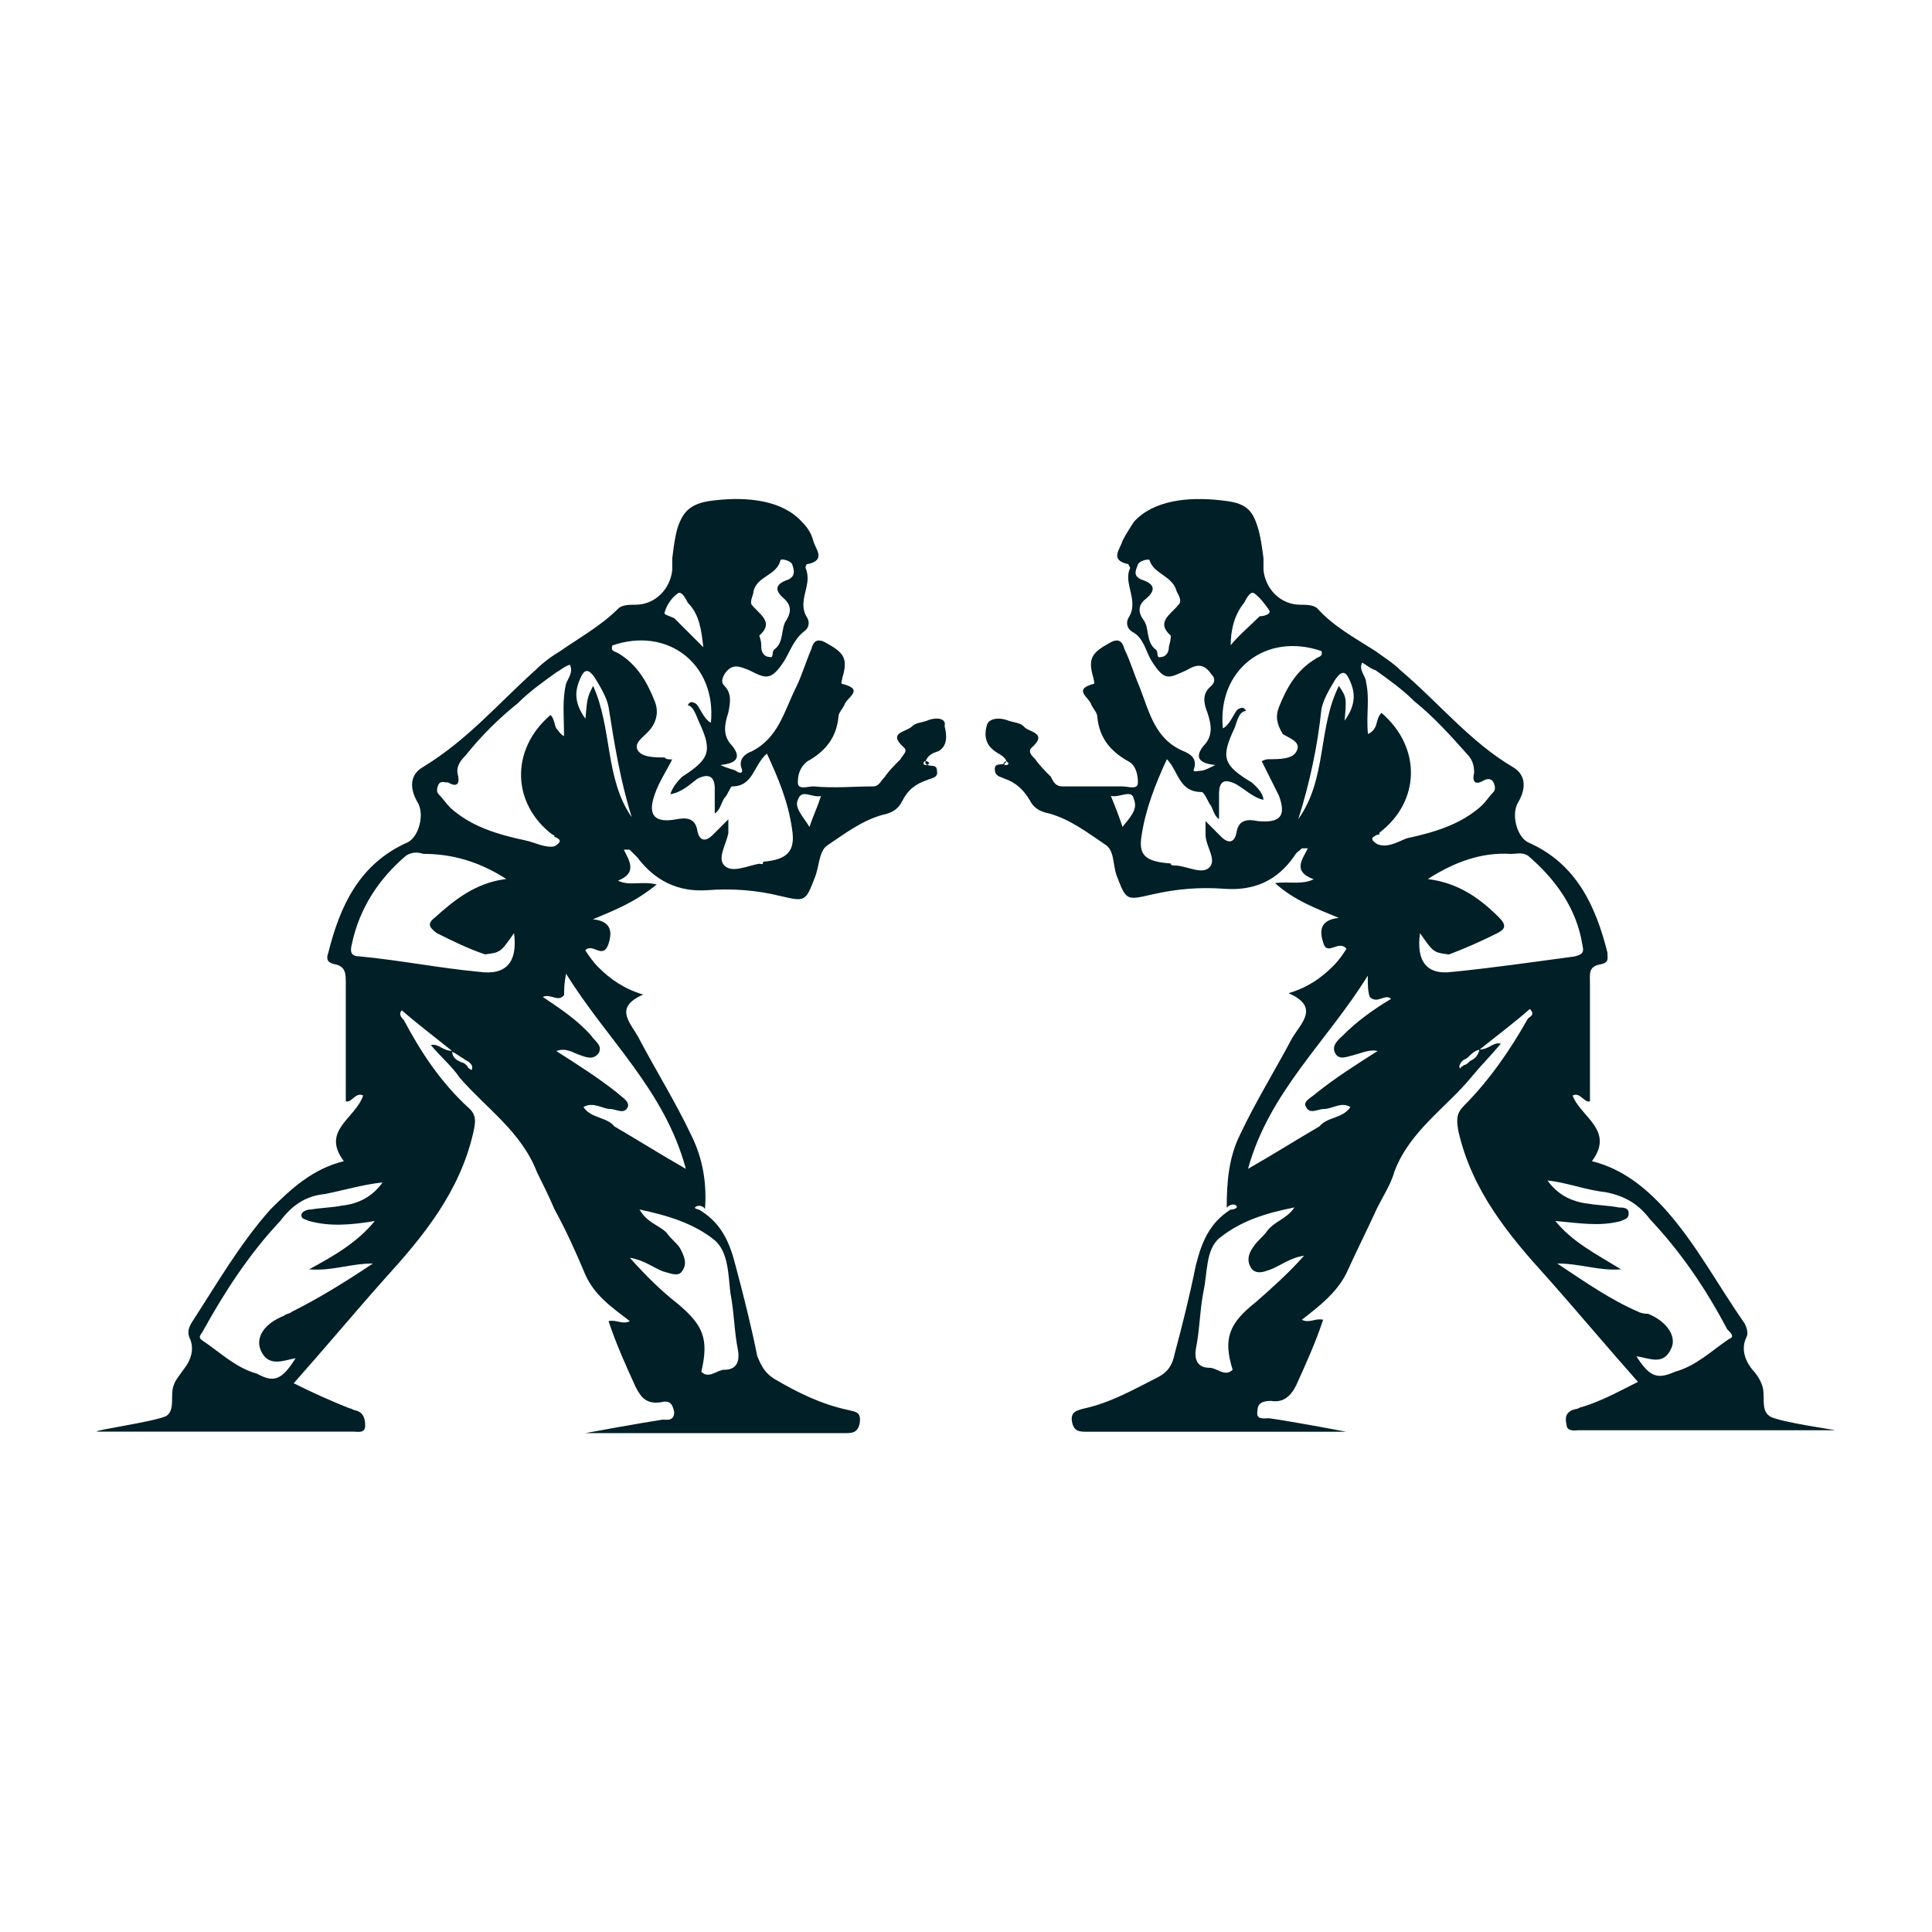 <?xml version="1.0" encoding="UTF-8"?>
<svg fill="#001F27" width="100pt" height="100pt" version="1.1" viewBox="0 0 100 100" xmlns="http://www.w3.org/2000/svg">
 <g>
  <path d="m48 37.301c-0.301 0.102-0.602 0.102-0.801 0.301-0.301 0.301-1.301 0.301-0.398 1.102 0.199 0.199-0.102 0.398-0.199 0.602-0.301 0.301-0.602 0.602-0.801 0.898-0.199 0.199-0.301 0.5-0.602 0.5-1 0-2 0.102-3.102 0-0.301 0-0.801 0.199-0.801-0.199 0-0.398 0.102-0.801 0.5-1.102 0.898-0.5 1.5-1.199 1.602-2.301 0-0.199 0.199-0.398 0.301-0.602 0.102-0.398 1.102-0.801-0.102-1.102-0.102 0 0-0.199 0-0.301 0.301-1 0.102-1.301-0.801-1.801-0.5-0.301-0.699-0.102-0.801 0.301-0.301 0.699-0.5 1.398-0.801 2-0.602 1.199-0.898 2.602-2.301 3.301-0.301 0.102-0.699 0.398-0.5 0.898 0.102 0.301-0.199 0.199-0.301 0.102-0.199-0.102-0.398-0.102-0.801-0.301 1-0.102 1-0.5 0.602-1-0.5-0.5-0.398-1.102-0.199-1.699 0.102-0.5 0.199-1-0.199-1.398-0.199-0.199-0.102-0.398 0-0.602 0.398-0.602 0.801-0.398 1.301-0.199 0.801 0.398 1.102 0.602 1.801-0.5 0.301-0.5 0.5-1.102 1-1.5 0.301-0.199 0.301-0.5 0.199-0.699-0.602-0.898 0.301-1.699-0.102-2.602 0 0 0-0.199 0.102-0.199 1-0.199 0.398-0.801 0.301-1.199-0.102-0.398-0.301-0.699-0.602-1-1-1.102-2.801-1.301-4.5-1.102-1 0.102-1.5 0.398-1.801 1.102-0.199 0.398-0.301 1.102-0.398 1.898v0.602c-0.102 1-0.898 1.801-1.898 1.801-0.301 0-0.699 0-0.898 0.199-0.898 0.898-2 1.5-3 2.199-0.5 0.301-0.898 0.602-1.301 1-1.898 1.699-3.5 3.602-5.801 5-0.699 0.398-0.699 1.102-0.301 1.801 0.398 0.602 0.102 1.801-0.5 2.102-2.5 1.102-3.5 3.301-4.102 5.699-0.102 0.301-0.102 0.5 0.301 0.602 0.602 0.102 0.602 0.5 0.602 1v6.102c0.301 0.102 0.5-0.5 0.898-0.301-0.398 1.199-2.199 1.801-1 3.398-1.602 0.398-2.699 1.398-3.801 2.5-1.602 1.801-2.801 3.898-4.102 5.898-0.102 0.199-0.199 0.398-0.102 0.699 0.301 0.602 0.102 1.199-0.301 1.699-0.199 0.301-0.398 0.5-0.5 0.801-0.199 0.5 0.102 1.301-0.398 1.602-0.695 0.301-3.594 0.699-3.594 0.801h1 12.301c0.199 0 0.602 0.102 0.602-0.301 0-0.398-0.102-0.699-0.5-0.801-0.102 0-0.199-0.102-0.301-0.102-1-0.398-1.898-0.801-2.898-1.301 1.602-1.801 3.102-3.602 4.699-5.398 2-2.199 3.898-4.5 4.602-7.602 0.102-0.5 0.199-0.898-0.301-1.301-1.398-1.301-2.398-2.801-3.301-4.5-0.102-0.102-0.301-0.301-0.102-0.5 0.801 0.699 1.602 1.301 2.602 2.102h-0.102c0.301 0.102 0.5 0.301 0.699 0.398 0.102 0.102 0.199 0.102 0.301 0.199 0.102 0.102 0.199 0.199 0.102 0.398-0.102-0.102-0.199-0.102-0.199-0.199-0.102-0.102-0.199-0.199-0.301-0.199-0.199-0.102-0.5-0.199-0.5-0.602-0.5 0-0.699-0.398-1.102-0.301 0.5 0.602 1.102 1.102 1.5 1.699 1.398 1.602 3.199 2.801 4 4.898 0.301 0.602 0.602 1.199 0.898 1.898 0.602 1.102 1.102 2.199 1.602 3.398 0.5 1.102 1.398 1.699 2.301 2.398-0.398 0.199-0.699-0.102-1.102 0 0.398 1.199 0.898 2.301 1.398 3.398 0.301 0.602 0.602 0.898 1.301 0.801 0.398-0.102 0.602 0 0.699 0.5 0 0.5-0.398 0.398-0.602 0.398-1.301 0.199-4 0.699-4 0.699h13.398c0.398 0 0.699 0 0.801-0.5 0.102-0.602-0.199-0.602-0.602-0.699-1.398-0.301-2.602-0.898-3.801-1.602-0.5-0.301-0.699-0.699-0.898-1.199-0.301-1.5-0.699-3.102-1.102-4.602-0.301-1.199-0.699-2.199-1.801-2.898-0.102-0.102-0.398-0.102-0.301-0.199 0.102-0.102 0.398-0.102 0.5 0.102 0.102-1.301-0.102-2.602-0.699-3.801-0.801-1.699-1.801-3.301-2.699-5-0.398-0.801-1.398-1.602 0.199-2.301-1-0.301-1.699-0.801-2.301-1.398-0.301-0.301-0.5-0.602-0.699-0.898 0.398-0.398 0.898 0.5 1.199-0.301 0.199-0.602 0.199-1.199-0.801-1.301 1.199-0.5 2.199-0.898 3.301-1.801-0.801-0.199-1.398 0.102-2-0.199 1-0.398 0.602-1 0.301-1.602h0.301c0.102 0.102 0.301 0.301 0.398 0.398 0.898 1.199 2.102 1.801 3.602 1.699 1.301-0.102 2.602 0 3.801 0.301 1.301 0.301 1.301 0.301 1.801-1 0.199-0.5 0.199-1.301 0.602-1.602 0.898-0.602 1.801-1.301 2.898-1.602 0.5-0.102 0.801-0.301 1-0.699 0.301-0.602 0.699-0.898 1.301-1.102 0.199-0.102 0.602-0.102 0.5-0.5 0-0.398-0.5-0.102-0.602-0.398 0.102-0.398 0.398-0.5 0.699-0.602 0.5-0.301 0.398-0.898 0.301-1.301 0.105-0.379-0.395-0.477-0.895-0.277zm-9-6.699c0.199-0.801 1.199-0.801 1.398-1.602 0-0.102 0.5 0 0.602 0.199 0.102 0.301 0.199 0.602-0.199 0.801-0.602 0.199-0.801 0.5-0.199 1 0.301 0.301 0.398 0.602 0.102 1.102-0.301 0.398-0.102 1.102-0.602 1.5-0.199 0.102 0 0.5-0.301 0.398-0.199 0-0.398-0.199-0.398-0.5 0-0.199 0-0.301-0.102-0.602 0.801-0.699 0-1.102-0.398-1.602-0.102-0.195 0.098-0.496 0.098-0.695zm-3.898 0.098c0.199-0.102 0.398 0.301 0.5 0.5 0.602 0.602 0.699 1.398 0.801 2.301l-1.5-1.5c-0.199-0.102-0.602-0.199-0.5-0.301 0.098-0.398 0.398-0.801 0.699-1zm-19.102 32.5c1.102 0.301 2.199 0.199 3.398 0-0.898 1.102-2.102 1.801-3.398 2.5 1.199 0.102 2.102-0.301 3.301-0.301-1.5 1-2.801 1.801-4.199 2.5-0.102 0.102-0.301 0.102-0.402 0.203-1 0.398-1.5 1.102-1.199 1.801 0.398 0.898 1.199 0.5 1.801 0.398-0.699 1.102-1.102 1.301-2 0.801-1.102-0.301-1.898-1.102-2.801-1.699-0.301-0.199-0.102-0.301 0-0.5 1.102-2 2.398-4 4-5.699 0.602-0.801 1.301-1.301 2.301-1.398 1-0.199 2-0.5 3-0.602-0.5 0.699-1.199 1.102-2.102 1.199-0.5 0.102-1 0.102-1.602 0.199-0.199 0-0.5 0.102-0.5 0.301 0.004 0.199 0.203 0.199 0.402 0.297zm8.801-12.898c-2.102-0.199-4.102-0.602-6.199-0.801-0.398 0-0.5-0.199-0.398-0.602 0.398-1.898 1.398-3.398 2.801-4.602 0.301-0.199 0.602-0.199 0.898-0.102 1.5 0 2.898 0.398 4.301 1.301-1.602 0.199-2.699 1.102-3.699 2-0.398 0.301-0.301 0.5 0.102 0.801 0.801 0.398 1.602 0.801 2.5 1.102 0.801-0.102 0.801-0.102 1.5-1.102 0.195 1.504-0.406 2.203-1.805 2.004zm2.398-6.801c-1.398-0.301-2.801-0.699-3.898-1.699-0.199-0.199-0.398-0.5-0.602-0.699-0.102-0.102-0.102-0.301 0-0.5 0.102-0.199 0.301-0.102 0.5-0.102 0.5 0.301 0.602 0 0.5-0.398-0.102-0.398 0.102-0.699 0.398-1 0.801-1 1.699-1.898 2.699-2.699 0.602-0.602 1.301-1.102 2-1.602 0.199-0.102 0.398-0.301 0.699-0.398 0.199 0.398-0.102 0.699-0.199 1-0.199 0.801-0.102 1.699-0.102 2.699-0.199-0.102-0.301-0.301-0.398-0.398-0.102-0.199-0.102-0.5-0.301-0.699-2.102 1.801-2 4.602 0.102 6.199 0 0 0.102 0 0.102 0.102 0.199 0.102 0.5 0.199 0 0.5-0.5 0.094-1-0.203-1.5-0.305zm9.801 20.699c0.699 0.602 0.699 1.801 0.801 2.699 0.199 1 0.199 2 0.398 3 0.102 0.602-0.102 1-0.699 1-0.398 0-0.801 0.5-1.199 0.102 0.398-1.699 0.102-2.398-1.199-3.5-0.898-0.699-1.699-1.5-2.5-2.398 0.699 0.102 1.199 0.5 1.699 0.699 0.398 0.102 0.801 0.301 1 0 0.301-0.398 0.102-0.801-0.102-1.199-0.199-0.301-0.5-0.5-0.699-0.801-0.398-0.398-1-0.5-1.398-1.199 1.398 0.297 2.797 0.699 3.898 1.598zm-1.5-3.699c-1.398-0.801-2.5-1.5-3.699-2.199-0.398-0.5-1.199-0.398-1.602-1 0.5-0.301 1 0.102 1.398 0.102 0.301 0 0.699 0.301 0.898-0.102 0.102-0.301-0.301-0.5-0.5-0.699-1-0.801-2.102-1.5-3.199-2.199 0.5-0.199 0.898 0.102 1.199 0.199 0.301 0.102 0.699 0.301 1-0.102 0.199-0.398-0.199-0.602-0.398-0.898-0.699-0.801-1.602-1.398-2.5-2 0.398-0.199 0.801 0.301 1.102-0.102 0-0.301 0-0.602 0.102-1.102 2.098 3.402 5.098 6 6.199 10.102zm-4.801-25c-0.301 0.602-0.301 0.602-0.398 1.699-0.5-0.699-0.602-1.301-0.301-2 0.199-0.5 0.398-0.699 0.801-0.102 0.301 0.5 0.602 1 0.699 1.5 0.301 1.898 0.602 3.801 1.199 5.699-1.398-1.996-1-4.598-2-6.797zm8.801 9.102c0 0.199-0.102 0.102-0.199 0.102-0.602 0.102-1.398 0.5-1.801 0.102-0.398-0.398 0.102-1.102 0.199-1.699v-0.699l-0.801 0.801c-0.398 0.398-0.699 0.301-0.801-0.199-0.102-0.699-0.602-0.699-1.102-0.602-1.102 0.199-1.5-0.199-1.102-1.301 0.199-0.602 0.602-1.199 0.898-1.801-0.199 0-0.301 0-0.398-0.102-0.5 0-1.199 0-1.398-0.398-0.199-0.398 0.398-0.699 0.699-1.102 0.301-0.398 0.398-0.898 0.199-1.398-0.398-1-0.898-1.898-1.898-2.5-0.199-0.102-0.398-0.102-0.301-0.398 2.898-1 5.398 1 5.102 4-0.398-0.199-0.602-0.898-0.801-1-0.199-0.102-0.301-0.102-0.398 0.102 0.301 0 0.5 0.699 0.602 0.898 0.699 1.5 0.5 1.898-0.898 2.801-0.102 0.102-0.5 0.5-0.602 0.898 0.602-0.102 1-0.5 1.398-0.801 0.602-0.301 0.898-0.102 0.898 0.5v1.301c0.301-0.199 0.301-0.5 0.5-0.801 0.199-0.199 0.301-0.602 0.398-0.602 1.102 0 1.102-1.102 1.801-1.699 0.602 1.301 1.102 2.5 1.301 3.898 0.203 1.199-0.297 1.598-1.496 1.699zm2.398-1.801c-0.301-0.5-0.801-1-0.602-1.398 0.199-0.602 0.699-0.102 1.199-0.199-0.195 0.598-0.395 0.996-0.598 1.598zm6.102-3.199c-0.102 0-0.199 0-0.199-0.102s0.102-0.102 0.102-0.102c0.102 0 0.102 0 0.199 0.102l-0.102 0.102z"/>
  <path d="m91.602 73.301c-0.5-0.301-0.199-1.102-0.398-1.602-0.102-0.301-0.301-0.602-0.5-0.801-0.398-0.5-0.602-1.102-0.301-1.699 0.102-0.199 0-0.5-0.102-0.699-1.398-2-2.5-4.102-4.102-5.898-1-1.102-2.199-2.102-3.801-2.5 1.199-1.602-0.602-2.301-1-3.398 0.398-0.199 0.602 0.398 0.898 0.301v-6.102c0-0.5-0.102-0.898 0.602-1 0.398-0.102 0.301-0.301 0.301-0.602-0.602-2.398-1.602-4.602-4.102-5.699-0.602-0.301-0.898-1.5-0.5-2.102 0.398-0.699 0.398-1.398-0.301-1.801-2.199-1.301-3.801-3.301-5.801-5-0.398-0.398-0.898-0.699-1.301-1-1.102-0.699-2.199-1.301-3-2.199-0.199-0.199-0.602-0.199-0.898-0.199-1 0-1.801-0.801-1.898-1.801v-0.602c-0.102-0.801-0.199-1.398-0.398-1.898-0.301-0.801-0.801-1-1.801-1.102-1.699-0.199-3.5 0-4.5 1.102-0.199 0.301-0.398 0.602-0.602 1-0.102 0.398-0.699 1 0.301 1.199l0.102 0.199c-0.398 0.801 0.5 1.699-0.102 2.602-0.102 0.199-0.102 0.5 0.199 0.699 0.602 0.301 0.699 1 1 1.5 0.699 1.102 0.898 0.898 1.801 0.5 0.5-0.301 0.898-0.398 1.301 0.199 0.199 0.199 0.199 0.398 0 0.602-0.5 0.398-0.398 0.898-0.199 1.398 0.199 0.602 0.301 1.199-0.199 1.699-0.398 0.5-0.398 0.898 0.602 1-0.398 0.199-0.602 0.301-0.801 0.301-0.102 0-0.398 0.102-0.301-0.102 0.199-0.602-0.301-0.801-0.5-0.898-1.5-0.602-1.801-2-2.301-3.301-0.301-0.699-0.5-1.398-0.801-2-0.102-0.398-0.301-0.602-0.801-0.301-0.898 0.5-1.102 0.801-0.801 1.801 0 0.102 0.102 0.301 0 0.301-1.102 0.301-0.199 0.699-0.102 1.102 0.102 0.199 0.301 0.398 0.301 0.602 0.102 1.102 0.699 1.801 1.602 2.301 0.398 0.199 0.5 0.699 0.5 1.102 0 0.398-0.5 0.199-0.801 0.199h-3.102c-0.398 0-0.5-0.301-0.602-0.5-0.301-0.301-0.602-0.602-0.801-0.898-0.199-0.199-0.398-0.398-0.199-0.602 0.898-0.801-0.199-0.801-0.398-1.102-0.199-0.199-0.5-0.199-0.801-0.301-0.5-0.199-1-0.102-1.102 0.199s-0.199 0.898 0.301 1.301c0.199 0.199 0.602 0.301 0.699 0.602-0.102 0.301-0.602 0-0.602 0.398 0 0.398 0.301 0.398 0.5 0.5 0.602 0.199 1 0.602 1.301 1.102 0.199 0.398 0.5 0.602 1 0.699 1.102 0.301 2 1 2.898 1.602 0.5 0.301 0.398 1 0.602 1.602 0.5 1.301 0.5 1.301 1.801 1 1.301-0.301 2.5-0.398 3.801-0.301 1.5 0.102 2.699-0.398 3.602-1.699 0.102-0.199 0.301-0.301 0.398-0.398h0.301c-0.301 0.602-0.801 1.199 0.301 1.602-0.602 0.301-1.301 0.102-2 0.199 1 0.898 2.102 1.301 3.301 1.801-1 0.102-1 0.699-0.801 1.301 0.199 0.699 0.801-0.199 1.199 0.301-0.199 0.301-0.398 0.602-0.699 0.898-0.602 0.602-1.301 1.102-2.301 1.398 1.602 0.699 0.699 1.5 0.199 2.301-0.898 1.699-1.898 3.301-2.699 5-0.602 1.199-0.699 2.5-0.699 3.801 0.199-0.199 0.398-0.199 0.5-0.102 0.102 0.102-0.102 0.199-0.301 0.199-1.102 0.699-1.5 1.699-1.801 2.898-0.301 1.5-0.699 3.102-1.102 4.602-0.102 0.5-0.301 0.898-0.898 1.199-1.199 0.602-2.398 1.301-3.801 1.602-0.398 0.102-0.699 0.199-0.602 0.699 0.102 0.5 0.398 0.5 0.801 0.5h13.398s-2.602-0.5-4-0.699c-0.301 0-0.699 0.102-0.602-0.398 0-0.398 0.301-0.5 0.699-0.5 0.602 0.102 1-0.199 1.301-0.801 0.5-1.102 1-2.199 1.398-3.398-0.398-0.102-0.699 0.199-1.102 0 0.898-0.699 1.801-1.398 2.301-2.398 0.5-1.102 1.102-2.301 1.602-3.398 0.301-0.602 0.699-1.199 0.898-1.898 0.801-2.102 2.699-3.301 4-4.898 0.5-0.602 1-1.102 1.5-1.699-0.398-0.102-0.602 0.301-1.102 0.301-0.102 0.398-0.301 0.5-0.5 0.602-0.102 0.102-0.199 0.199-0.301 0.199-0.102 0.102-0.199 0.102-0.199 0.199-0.102-0.102 0-0.301 0.102-0.398 0.102-0.102 0.199-0.102 0.301-0.199 0.199-0.199 0.398-0.398 0.699-0.398h-0.102c1-0.801 1.801-1.398 2.602-2.102 0.301 0.301 0 0.398-0.102 0.5-0.898 1.602-2 3.199-3.301 4.5-0.398 0.398-0.398 0.699-0.301 1.301 0.699 3.102 2.602 5.398 4.602 7.602 1.602 1.801 3.102 3.602 4.699 5.398-1 0.5-1.898 1-2.898 1.301-0.102 0-0.199 0.102-0.301 0.102-0.5 0.102-0.602 0.398-0.5 0.801 0 0.398 0.5 0.301 0.602 0.301h12.301 1c0.012-0.023-2.887-0.422-3.387-0.723zm-30.602-42c-0.398 0.5-1.199 0.898-0.398 1.602 0 0.301-0.102 0.5-0.102 0.602 0 0.301-0.199 0.5-0.398 0.5-0.301 0.102-0.102-0.301-0.301-0.398-0.5-0.398-0.301-1.102-0.602-1.5-0.301-0.398-0.301-0.801 0.102-1.102 0.602-0.5 0.398-0.801-0.199-1-0.5-0.199-0.301-0.5-0.199-0.801 0.102-0.199 0.602-0.301 0.602-0.199 0.199 0.699 1.199 0.801 1.398 1.602 0.098 0.195 0.297 0.496 0.098 0.695zm-9 8.301s0-0.102-0.102-0.102c0.102 0 0.102-0.102 0.199-0.102l0.102 0.102c0 0.102-0.098 0.102-0.199 0.102zm6.102 3.199c-0.199-0.602-0.398-1.102-0.602-1.602 0.5 0.102 1.102-0.398 1.199 0.199 0.199 0.5-0.199 0.902-0.598 1.402zm6.297-11.602c0.102-0.199 0.301-0.602 0.5-0.5 0.301 0.199 0.602 0.602 0.801 0.898 0.102 0.199-0.301 0.301-0.5 0.301-0.5 0.5-1.102 1-1.5 1.5 0-0.797 0.199-1.598 0.699-2.199zm2.703 7.699c-0.199 0.398-0.898 0.398-1.398 0.398-0.102 0-0.199 0-0.398 0.102 0.301 0.602 0.602 1.199 0.898 1.801 0.398 1.102 0 1.398-1.102 1.301-0.5-0.102-1-0.102-1.102 0.602-0.102 0.5-0.398 0.602-0.801 0.199l-0.801-0.801v0.699c0 0.602 0.602 1.301 0.199 1.699-0.398 0.398-1.199-0.102-1.801-0.102-0.102 0-0.199 0-0.199-0.102-1.301-0.102-1.699-0.398-1.5-1.5 0.199-1.301 0.699-2.602 1.301-3.898 0.602 0.602 0.602 1.699 1.801 1.699 0.102 0 0.301 0.398 0.398 0.602 0.199 0.199 0.199 0.602 0.5 0.801v-1.301c0-0.699 0.301-0.801 0.898-0.5 0.5 0.301 0.898 0.699 1.398 0.801 0-0.398-0.5-0.801-0.602-0.898-1.5-0.898-1.602-1.301-0.898-2.801 0.102-0.199 0.199-0.898 0.602-0.898-0.102-0.199-0.199-0.199-0.398-0.102-0.199 0.102-0.398 0.801-0.801 1-0.301-3 2.199-5 5.102-4 0.102 0.301-0.199 0.301-0.301 0.398-1 0.602-1.5 1.5-1.898 2.5-0.199 0.5-0.102 0.898 0.199 1.398 0.301 0.203 1 0.402 0.703 0.902zm2.199-3.398c-1.102 2.199-0.602 4.801-2.102 6.898 0.602-1.898 1-3.801 1.199-5.699 0.102-0.5 0.398-1 0.699-1.5 0.398-0.602 0.602-0.398 0.801 0.102 0.301 0.699 0.199 1.301-0.301 2 0.102-1.199 0.102-1.199-0.297-1.801zm-4.301 31.898c-1.398 1.102-1.699 1.898-1.199 3.5-0.398 0.398-0.801-0.102-1.199-0.102-0.602 0-0.801-0.398-0.699-1 0.199-1 0.199-2 0.398-3 0.199-0.898 0.102-2.102 0.801-2.699 1.102-0.898 2.398-1.301 3.898-1.602-0.398 0.602-1 0.699-1.398 1.199-0.199 0.301-0.5 0.5-0.699 0.801-0.301 0.398-0.398 0.801-0.102 1.199 0.301 0.301 0.699 0.102 1 0 0.5-0.199 1-0.602 1.699-0.699-0.801 0.902-1.699 1.703-2.5 2.402zm4.5-13.797c-0.199 0.199-0.602 0.5-0.398 0.898 0.199 0.398 0.602 0.199 1 0.102 0.398-0.102 0.801-0.301 1.199-0.199-1.102 0.699-2.199 1.398-3.199 2.199-0.199 0.199-0.699 0.398-0.5 0.699 0.199 0.398 0.602 0.102 0.898 0.102 0.5 0 0.898-0.398 1.398-0.102-0.398 0.602-1.199 0.5-1.602 1-1.199 0.699-2.301 1.398-3.699 2.199 1.102-4 4.102-6.602 6.199-10 0 0.5 0 0.801 0.102 1.102 0.398 0.398 0.801-0.199 1.102 0.102-1 0.598-1.801 1.195-2.5 1.898zm1.801-9.902c-0.5-0.301-0.199-0.398 0-0.5 0.102 0 0.102 0 0.102-0.102 2.102-1.602 2.199-4.398 0.102-6.199-0.199 0.199-0.199 0.398-0.301 0.699-0.102 0.199-0.199 0.301-0.398 0.398-0.102-1 0.102-1.801-0.102-2.699 0-0.301-0.398-0.602-0.199-1 0.199 0.102 0.398 0.301 0.699 0.398 0.699 0.5 1.398 1 2 1.602 1 0.801 1.898 1.801 2.699 2.699 0.301 0.301 0.398 0.602 0.398 1-0.102 0.398 0 0.699 0.5 0.398 0.199-0.102 0.398-0.102 0.5 0.102 0.102 0.199 0.102 0.398 0 0.5-0.199 0.199-0.398 0.5-0.602 0.699-1.102 1-2.5 1.398-3.898 1.699-0.5 0.207-1 0.504-1.5 0.305zm3.898 6.602c-1.398 0.199-1.898-0.602-1.699-2 0.699 1 0.699 1 1.5 1.102 0.801-0.301 1.699-0.699 2.5-1.102 0.398-0.199 0.5-0.398 0.102-0.801-1-1-2.102-1.801-3.699-2 1.398-0.898 2.801-1.398 4.301-1.301 0.301 0 0.602-0.102 0.898 0.102 1.398 1.199 2.5 2.699 2.801 4.602 0.102 0.398 0 0.5-0.398 0.602-2.203 0.297-4.305 0.598-6.305 0.797zm14.301 19c-0.898 0.602-1.699 1.398-2.801 1.699-0.898 0.398-1.301 0.301-2-0.801 0.699 0.102 1.398 0.5 1.801-0.398 0.301-0.602-0.199-1.398-1.199-1.801-0.102 0-0.301 0-0.5-0.102-1.398-0.602-2.699-1.5-4.199-2.5 1.199 0 2.199 0.398 3.301 0.301-1.301-0.801-2.5-1.398-3.398-2.5 1.199 0.102 2.301 0.301 3.398 0 0.199-0.102 0.398-0.102 0.398-0.398 0-0.301-0.301-0.301-0.5-0.301-0.5-0.102-1-0.102-1.602-0.199-0.898-0.102-1.602-0.5-2.102-1.199 1 0.102 2 0.5 3 0.602 1 0.199 1.699 0.602 2.301 1.398 1.602 1.699 2.898 3.602 4 5.699 0.203 0.199 0.402 0.398 0.102 0.5z"/>
 </g>
</svg>

